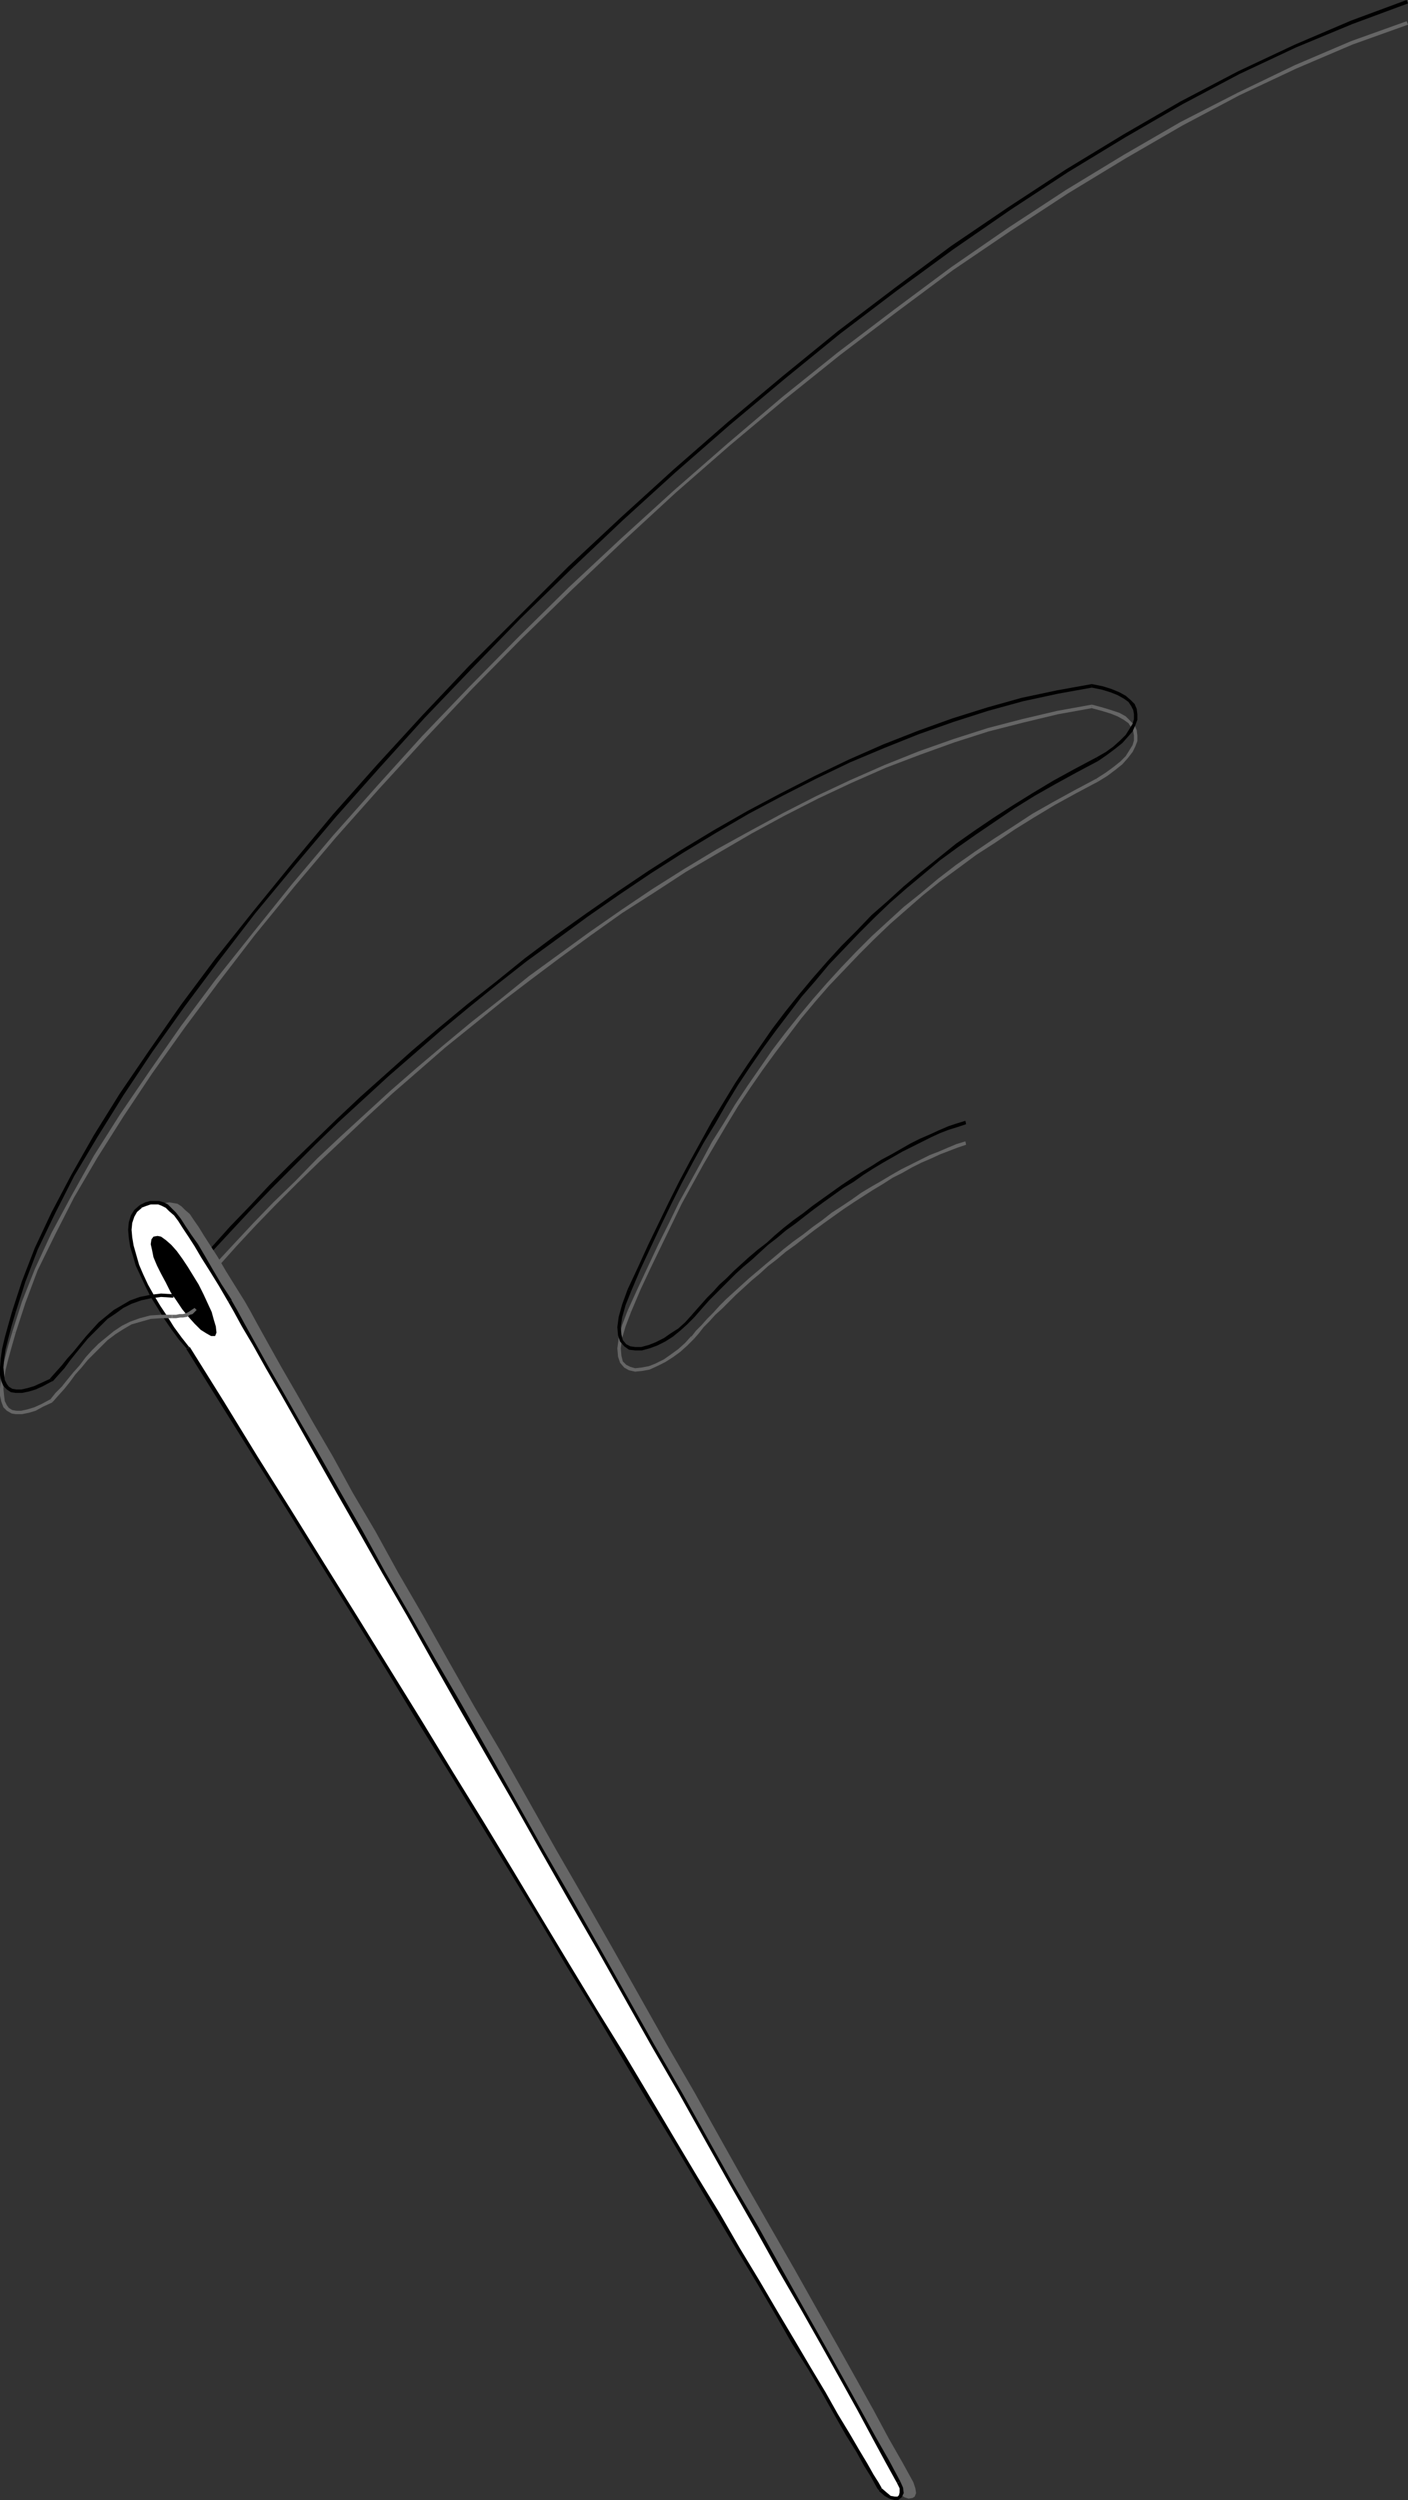 <?xml version="1.0" encoding="UTF-8" standalone="no"?>
<svg
   version="1.0"
   width="87.855mm"
   height="155.925mm"
   id="svg26"
   sodipodi:docname="Needle &amp; Thread 03.wmf"
   xmlns:inkscape="http://www.inkscape.org/namespaces/inkscape"
   xmlns:sodipodi="http://sodipodi.sourceforge.net/DTD/sodipodi-0.dtd"
   xmlns="http://www.w3.org/2000/svg"
   xmlns:svg="http://www.w3.org/2000/svg">
  <rect width="100%" height="100%" fill="#333333" stroke="none"/>
  <sodipodi:namedview
     id="namedview26"
     pagecolor="#ffffff"
     bordercolor="#000000"
     borderopacity="0.25"
     inkscape:showpageshadow="2"
     inkscape:pageopacity="0.0"
     inkscape:pagecheckerboard="0"
     inkscape:deskcolor="#d1d1d1"
     inkscape:document-units="mm" />
  <defs
     id="defs1">
    <pattern
       id="WMFhbasepattern"
       patternUnits="userSpaceOnUse"
       width="6"
       height="6"
       x="0"
       y="0" />
  </defs>
  <path
     style="fill:#666666;fill-opacity:1;fill-rule:evenodd;stroke:none"
     d="m 257.563,166.116 h -0.162 l -8.079,1.454 -8.241,1.939 -8.079,2.101 -8.079,2.585 -8.241,2.909 -8.079,3.232 -8.079,3.555 -7.918,3.717 -7.918,4.04 -7.756,4.201 -7.918,4.363 -7.756,4.686 -7.433,4.686 -7.433,5.009 -7.433,5.171 -7.11,5.171 -7.11,5.171 -6.786,5.494 -6.786,5.332 -6.625,5.494 -6.302,5.333 -6.302,5.494 -5.817,5.332 -5.817,5.333 -5.494,5.171 -5.171,5.332 -5.171,5.009 -4.686,4.848 -4.524,4.848 -4.201,4.525 -3.878,4.363 -3.716,4.201 0.646,0.646 3.555,-4.201 4.04,-4.363 4.201,-4.686 4.363,-4.686 4.847,-5.009 5.009,-5.009 5.332,-5.171 5.494,-5.171 5.655,-5.333 5.979,-5.494 6.14,-5.333 6.302,-5.494 6.625,-5.333 6.786,-5.494 6.786,-5.171 7.11,-5.333 7.11,-5.171 7.271,-5.171 7.594,-4.848 7.433,-4.848 7.756,-4.525 7.756,-4.525 7.756,-4.201 7.918,-4.04 7.918,-3.717 8.079,-3.555 8.079,-3.07 8.079,-2.909 8.079,-2.585 8.241,-2.101 8.079,-1.939 8.079,-1.454 h -0.162 l 0.162,-0.808 v 0 h -0.162 z"
     id="path1" />
  <path
     style="fill:#666666;fill-opacity:1;fill-rule:evenodd;stroke:none"
     d="m 259.017,184.214 v 0 l 2.101,-1.293 1.939,-1.454 1.616,-1.293 1.293,-1.454 1.131,-1.454 0.646,-1.293 0.485,-1.293 v -1.293 l -0.162,-1.293 -0.485,-1.131 -0.97,-0.97 -1.131,-1.131 -1.454,-0.808 -1.939,-0.646 -2.101,-0.646 -2.424,-0.646 -0.162,0.808 2.424,0.646 2.101,0.646 1.616,0.646 1.454,0.808 1.131,0.808 0.646,0.97 0.485,0.97 0.162,0.97 v 1.131 l -0.323,1.131 -0.808,1.293 -0.808,1.293 -1.293,1.293 -1.616,1.293 -1.777,1.293 -2.262,1.454 v 0 l 0.485,0.646 v 0 z"
     id="path2" />
  <path
     style="fill:#666666;fill-opacity:1;fill-rule:evenodd;stroke:none"
     d="m 148.818,309.285 v 0 l 2.262,-5.333 2.424,-5.171 2.424,-5.009 2.424,-5.009 2.424,-5.009 2.585,-4.686 2.585,-4.686 2.747,-4.686 2.585,-4.363 2.747,-4.525 2.908,-4.363 2.908,-4.201 3.07,-4.201 3.07,-4.04 3.07,-4.04 3.232,-3.878 3.232,-3.717 3.555,-3.717 3.555,-3.717 3.555,-3.555 3.716,-3.555 3.878,-3.393 3.878,-3.393 4.04,-3.232 4.201,-3.07 4.363,-3.232 4.524,-2.909 4.524,-3.07 4.686,-2.909 4.847,-2.909 5.009,-2.747 5.171,-2.747 -0.485,-0.646 -5.171,2.747 -5.009,2.747 -4.847,2.747 -4.686,3.07 -4.524,2.909 -4.524,3.07 -4.363,3.07 -4.201,3.232 -4.04,3.393 -4.04,3.232 -3.716,3.393 -3.878,3.555 -3.555,3.555 -3.555,3.717 -3.393,3.717 -3.393,3.878 -3.232,3.878 -3.232,4.04 -3.07,4.04 -2.908,4.201 -2.908,4.201 -2.908,4.363 -2.747,4.525 -2.747,4.363 -2.585,4.848 -2.585,4.686 -2.585,4.686 -2.424,5.009 -2.424,4.848 -2.424,5.171 -2.424,5.171 -2.424,5.333 v 0 z"
     id="path3" />
  <path
     style="fill:#666666;fill-opacity:1;fill-rule:evenodd;stroke:none"
     d="m 163.037,315.103 v -0.162 l -1.454,1.616 -1.616,1.454 -1.777,1.293 -1.616,1.131 -1.939,0.97 -1.616,0.646 -1.777,0.323 -1.454,0.162 -1.131,-0.323 -0.969,-0.485 -0.808,-0.808 -0.323,-1.293 -0.162,-1.778 0.323,-2.424 0.808,-2.747 1.293,-3.393 -0.808,-0.323 -1.293,3.393 -0.808,3.07 -0.323,2.424 0.162,1.939 0.485,1.454 0.97,1.131 1.131,0.646 1.454,0.323 1.616,-0.162 1.777,-0.323 1.777,-0.808 1.939,-0.97 1.777,-1.131 1.777,-1.293 1.616,-1.454 1.616,-1.616 v 0 0 0 0 z"
     id="path4" />
  <path
     style="fill:#666666;fill-opacity:1;fill-rule:evenodd;stroke:none"
     d="m 227.67,269.049 -2.101,0.646 -1.939,0.808 -2.262,0.97 -2.101,0.808 -2.262,1.131 -2.262,1.131 -2.262,1.131 -2.262,1.293 -2.424,1.454 -2.262,1.293 -2.424,1.454 -2.262,1.616 -2.424,1.616 -2.262,1.454 -2.262,1.778 -2.262,1.616 -2.262,1.778 -2.262,1.616 -2.262,1.778 -2.101,1.778 -1.939,1.616 -2.101,1.778 -2.101,1.778 -1.777,1.616 -1.777,1.616 -1.777,1.616 -1.616,1.616 -1.454,1.616 -1.454,1.454 -1.293,1.454 -1.293,1.293 -1.131,1.454 0.646,0.485 1.131,-1.293 1.131,-1.454 1.293,-1.293 1.454,-1.616 1.616,-1.454 1.616,-1.616 1.616,-1.616 1.777,-1.616 1.939,-1.778 1.939,-1.616 1.939,-1.778 2.101,-1.616 2.101,-1.778 2.262,-1.616 2.262,-1.778 2.101,-1.616 2.424,-1.778 2.262,-1.616 2.262,-1.616 2.424,-1.616 2.262,-1.454 2.262,-1.454 2.424,-1.454 2.262,-1.454 2.262,-1.131 2.262,-1.293 2.262,-1.131 2.262,-0.97 2.101,-0.97 2.101,-0.808 2.101,-0.808 1.939,-0.646 z"
     id="path5" />
  <path
     style="fill:#000000;fill-opacity:1;fill-rule:evenodd;stroke:none"
     d="m 257.563,161.268 h -0.162 l -8.079,1.454 -8.402,1.778 -8.079,2.262 -8.241,2.585 -8.079,2.909 -8.241,3.232 -8.079,3.555 -8.079,3.878 -7.918,4.04 -7.918,4.201 -7.918,4.525 -7.756,4.686 -7.594,4.848 -7.433,5.009 -7.433,5.171 -7.271,5.171 -7.11,5.333 -6.786,5.494 -6.786,5.333 -6.625,5.494 -6.463,5.494 -6.14,5.494 -5.979,5.333 -5.655,5.332 -5.494,5.333 -5.332,5.171 -5.009,5.009 -4.686,5.009 -4.524,4.686 -4.201,4.686 -3.878,4.363 -3.555,4.04 0.646,0.646 3.555,-4.201 3.878,-4.363 4.201,-4.525 4.524,-4.848 4.686,-4.848 5.009,-5.009 5.171,-5.171 5.494,-5.332 5.817,-5.333 5.979,-5.494 6.14,-5.332 6.302,-5.494 6.625,-5.494 6.786,-5.494 6.786,-5.332 7.11,-5.171 7.271,-5.333 7.433,-5.171 7.433,-5.009 7.594,-4.848 7.756,-4.686 7.756,-4.525 7.918,-4.201 7.918,-4.04 8.079,-3.878 8.079,-3.393 8.079,-3.232 8.241,-2.909 8.079,-2.585 8.241,-2.262 8.241,-1.778 8.079,-1.454 h -0.162 l 0.162,-0.808 v 0 h -0.162 z"
     id="path6" />
  <path
     style="fill:#000000;fill-opacity:1;fill-rule:evenodd;stroke:none"
     d="m 259.017,179.366 v 0 l 2.101,-1.454 1.939,-1.454 1.616,-1.293 1.293,-1.454 1.131,-1.293 0.646,-1.454 0.485,-1.293 v -1.293 l -0.162,-1.293 -0.485,-1.131 -0.97,-0.97 -1.131,-0.97 -1.454,-0.808 -1.939,-0.808 -2.101,-0.646 -2.424,-0.485 -0.162,0.808 2.424,0.485 2.101,0.646 1.616,0.646 1.454,0.808 1.131,0.808 0.646,0.97 0.485,0.97 0.162,0.97 v 1.131 l -0.323,1.131 -0.808,1.293 -0.808,1.293 -1.293,1.293 -1.616,1.454 -1.777,1.293 -2.262,1.293 v 0 l 0.485,0.808 v 0 z"
     id="path7" />
  <path
     style="fill:#000000;fill-opacity:1;fill-rule:evenodd;stroke:none"
     d="m 148.818,304.438 v 0 l 2.262,-5.332 2.424,-5.171 2.424,-5.171 2.424,-5.009 2.424,-4.848 2.585,-4.848 2.585,-4.686 2.747,-4.525 2.585,-4.525 2.747,-4.525 2.908,-4.363 2.908,-4.201 3.07,-4.201 3.07,-4.04 3.07,-4.04 3.232,-3.717 3.232,-3.878 3.555,-3.717 3.555,-3.717 3.555,-3.555 3.716,-3.555 3.878,-3.393 3.878,-3.232 4.04,-3.393 4.201,-3.07 4.363,-3.07 4.524,-3.07 4.524,-3.07 4.686,-2.909 4.847,-2.747 5.009,-2.747 5.171,-2.747 -0.485,-0.808 -5.171,2.747 -5.009,2.747 -4.847,2.909 -4.686,2.909 -4.524,2.909 -4.524,3.07 -4.363,3.07 -4.201,3.393 -4.04,3.232 -4.04,3.393 -3.716,3.393 -3.878,3.393 -3.555,3.717 -3.555,3.555 -3.393,3.717 -3.393,3.878 -3.232,3.878 -3.232,4.04 -3.07,4.04 -2.908,4.201 -2.908,4.201 -2.908,4.363 -2.747,4.525 -2.747,4.525 -2.585,4.686 -2.585,4.686 -2.585,4.848 -2.424,4.848 -2.424,5.009 -2.424,5.009 -2.424,5.332 -2.424,5.171 v 0 z"
     id="path8" />
  <path
     style="fill:#000000;fill-opacity:1;fill-rule:evenodd;stroke:none"
     d="m 163.037,310.093 v 0 l -1.454,1.616 -1.616,1.454 -1.777,1.131 -1.616,1.131 -1.939,0.97 -1.616,0.646 -1.777,0.485 h -1.454 l -1.131,-0.162 -0.969,-0.485 -0.808,-0.97 -0.323,-1.293 -0.162,-1.778 0.323,-2.262 0.808,-2.909 1.293,-3.232 -0.808,-0.485 -1.293,3.555 -0.808,2.909 -0.323,2.424 0.162,1.939 0.485,1.454 0.97,1.131 1.131,0.808 1.454,0.162 h 1.616 l 1.777,-0.485 1.777,-0.646 1.939,-0.97 1.777,-1.131 1.777,-1.454 1.616,-1.454 1.616,-1.616 v 0 0 0 0 z"
     id="path9" />
  <path
     style="fill:#000000;fill-opacity:1;fill-rule:evenodd;stroke:none"
     d="m 227.67,264.201 -2.101,0.646 -1.939,0.646 -2.262,0.97 -2.101,0.97 -2.262,0.97 -2.262,1.131 -2.262,1.293 -2.262,1.293 -2.424,1.293 -2.262,1.454 -2.424,1.454 -2.262,1.454 -2.424,1.616 -2.262,1.616 -2.262,1.616 -2.262,1.616 -2.262,1.778 -2.262,1.616 -2.262,1.778 -2.101,1.778 -1.939,1.778 -2.101,1.616 -2.101,1.778 -1.777,1.616 -1.777,1.616 -1.777,1.778 -1.616,1.454 -1.454,1.616 -1.454,1.454 -1.293,1.454 -1.293,1.454 -1.131,1.293 0.646,0.485 1.131,-1.293 1.131,-1.293 1.293,-1.454 1.454,-1.454 1.616,-1.616 1.616,-1.616 1.616,-1.616 1.777,-1.616 1.939,-1.616 1.939,-1.778 1.939,-1.778 2.101,-1.616 2.101,-1.778 2.262,-1.616 2.262,-1.778 2.101,-1.616 2.424,-1.778 2.262,-1.616 2.262,-1.616 2.424,-1.454 2.262,-1.616 2.262,-1.454 2.424,-1.454 2.262,-1.293 2.262,-1.293 2.262,-1.131 2.262,-1.131 2.262,-1.131 2.101,-0.97 2.101,-0.808 2.101,-0.646 1.939,-0.646 z"
     id="path10" />
  <path
     style="fill:#666666;fill-opacity:1;fill-rule:evenodd;stroke:none"
     d="m 57.685,306.7 -2.424,-3.878 -2.101,-3.393 -1.777,-3.07 -1.777,-2.747 -1.454,-2.262 -1.293,-2.101 -1.131,-1.616 -0.969,-1.454 -1.131,-0.97 -0.808,-0.808 -0.969,-0.646 -0.969,-0.162 -0.969,-0.162 -1.131,0.162 -0.969,0.323 -1.293,0.485 -1.131,0.97 -0.646,1.293 -0.485,1.454 -0.162,1.778 v 1.778 l 0.485,2.101 0.485,2.101 0.808,2.262 0.969,2.424 1.131,2.424 1.454,2.585 1.454,2.424 1.616,2.585 1.616,2.424 1.777,2.424 1.777,2.424 8.241,12.927 7.918,12.766 7.918,12.766 7.918,12.604 7.756,12.443 7.594,12.443 7.594,12.119 7.271,12.119 7.11,11.635 7.11,11.473 6.786,11.311 6.625,10.988 6.463,10.665 6.14,10.342 5.979,9.857 5.817,9.695 5.494,9.211 5.171,8.726 5.009,8.241 4.686,7.918 4.363,7.272 4.04,6.787 3.716,6.302 3.232,5.817 3.07,5.009 2.585,4.525 2.424,3.878 1.777,3.232 1.616,2.585 0.97,1.778 0.646,1.293 0.323,0.323 1.131,0.97 1.131,0.808 0.97,0.323 0.969,-0.162 0.485,-0.323 0.323,-0.808 -0.162,-1.131 -0.485,-1.454 -2.585,-4.686 -3.232,-5.656 -3.555,-6.625 -4.04,-7.272 -4.524,-8.08 -4.847,-8.564 -5.171,-9.211 -5.655,-9.857 -5.817,-10.18 -5.979,-10.665 -6.14,-10.988 -6.463,-11.15 -6.463,-11.473 -6.463,-11.473 -6.625,-11.635 -6.625,-11.473 -6.463,-11.473 -6.463,-11.473 -6.463,-10.988 -6.14,-10.827 -5.979,-10.665 -5.817,-10.019 -5.332,-9.695 -5.332,-9.049 -4.686,-8.564 -4.524,-7.756 -4.04,-7.11 -3.555,-6.14 -3.07,-5.494 -2.424,-4.363 -1.939,-3.555 z"
     id="path11" />
  <path
     style="fill:#ffffff;fill-opacity:1;fill-rule:evenodd;stroke:none"
     d="m 54.292,306.7 -2.424,-3.878 -2.101,-3.393 -1.777,-3.07 -1.777,-2.747 -1.454,-2.262 -1.293,-2.101 -1.131,-1.616 -1.131,-1.454 -0.969,-0.97 -0.969,-0.808 -0.808,-0.646 -0.969,-0.162 -0.969,-0.162 -1.131,0.162 -0.969,0.323 -1.293,0.485 -1.131,0.97 -0.646,1.293 -0.485,1.454 -0.323,1.778 0.162,1.778 0.323,2.101 0.646,2.101 0.808,2.262 0.969,2.424 1.131,2.424 1.454,2.585 1.454,2.424 1.616,2.585 1.616,2.424 1.777,2.424 1.777,2.424 8.241,12.927 7.918,12.766 7.918,12.766 7.918,12.604 7.756,12.443 7.594,12.443 7.433,12.119 7.433,12.119 7.11,11.635 7.11,11.473 6.786,11.311 6.625,10.988 6.463,10.665 6.14,10.342 6.14,9.857 5.655,9.695 5.494,9.211 5.332,8.726 4.847,8.241 4.686,7.918 4.363,7.272 4.04,6.787 3.716,6.302 3.393,5.817 2.908,5.009 2.747,4.525 2.262,3.878 1.939,3.232 1.454,2.585 1.131,1.778 0.646,1.293 0.162,0.323 1.131,0.97 1.131,0.808 0.97,0.323 0.808,-0.162 0.646,-0.323 0.323,-0.808 -0.162,-1.131 -0.485,-1.454 -2.585,-4.686 -3.232,-5.656 -3.555,-6.625 -4.04,-7.272 -4.524,-8.08 -4.847,-8.564 -5.171,-9.211 -5.655,-9.857 -5.817,-10.18 -5.979,-10.665 -6.14,-10.988 -6.463,-11.15 -6.463,-11.473 -6.463,-11.473 -6.625,-11.635 -6.625,-11.473 -6.463,-11.473 -6.463,-11.473 -6.463,-10.988 -6.14,-10.827 -5.979,-10.665 -5.817,-10.019 -5.494,-9.695 -5.171,-9.049 -4.847,-8.564 -4.363,-7.756 -4.04,-7.11 -3.555,-6.14 -3.07,-5.494 -2.424,-4.363 -1.939,-3.555 z"
     id="path12" />
  <path
     style="fill:#000000;fill-opacity:1;fill-rule:evenodd;stroke:none"
     d="m 33.448,284.724 h -0.162 l 1.293,-0.485 0.969,-0.323 h 0.969 0.808 l 0.808,0.323 0.969,0.485 0.808,0.808 1.131,0.97 0.969,1.293 1.131,1.778 1.293,1.939 1.454,2.262 1.616,2.747 1.939,3.07 2.101,3.393 2.262,3.878 0.808,-0.485 -2.424,-3.717 -2.101,-3.555 -1.777,-3.07 -1.616,-2.747 -1.616,-2.262 -1.293,-1.939 -1.131,-1.778 -1.131,-1.454 -0.969,-0.97 -0.969,-0.97 -0.969,-0.485 -1.131,-0.323 H 36.518 35.387 l -1.131,0.323 -1.293,0.646 v 0 0 0 0 z"
     id="path13" />
  <path
     style="fill:#000000;fill-opacity:1;fill-rule:evenodd;stroke:none"
     d="m 44.758,317.527 h -0.162 l -1.777,-2.262 -1.777,-2.424 -1.616,-2.585 -1.616,-2.424 -1.454,-2.424 -1.454,-2.585 -1.131,-2.424 -0.969,-2.262 -0.646,-2.262 -0.646,-2.262 -0.323,-1.939 -0.162,-1.778 0.162,-1.616 0.485,-1.454 0.646,-1.131 1.131,-0.97 -0.485,-0.646 -1.293,1.131 -0.808,1.293 -0.485,1.616 -0.162,1.778 0.162,1.939 0.323,2.101 0.646,2.101 0.646,2.262 1.131,2.424 1.131,2.424 1.293,2.585 1.616,2.585 1.454,2.424 1.777,2.585 1.777,2.424 1.939,2.262 H 43.95 l 0.808,-0.485 v 0 h -0.162 z"
     id="path14" />
  <path
     style="fill:#000000;fill-opacity:1;fill-rule:evenodd;stroke:none"
     d="m 207.957,586.576 v 0 l -0.162,-0.323 -0.646,-1.131 -1.131,-1.778 -1.454,-2.585 -1.939,-3.232 -2.262,-3.878 -2.747,-4.525 -2.908,-5.171 -3.393,-5.656 -3.716,-6.302 -4.04,-6.787 -4.363,-7.433 -4.686,-7.756 -4.847,-8.403 -5.332,-8.726 -5.494,-9.211 -5.655,-9.534 -5.979,-10.019 -6.302,-10.18 -6.463,-10.665 -6.625,-10.988 -6.786,-11.311 -6.948,-11.473 -7.271,-11.796 -7.271,-11.958 -7.594,-12.281 -7.594,-12.281 -7.756,-12.443 -7.918,-12.766 -7.918,-12.604 -7.918,-12.927 -8.079,-12.927 -0.808,0.485 8.079,12.927 8.079,12.927 7.918,12.604 7.918,12.766 7.756,12.443 7.594,12.281 7.433,12.281 7.433,11.958 7.11,11.635 7.11,11.635 6.786,11.15 6.625,11.15 6.463,10.503 6.14,10.342 5.979,10.019 5.817,9.534 5.494,9.211 5.171,8.726 5.009,8.403 4.686,7.756 4.363,7.433 3.878,6.787 3.878,6.14 3.393,5.817 2.908,5.171 2.585,4.525 2.424,3.878 1.777,3.232 1.616,2.585 0.97,1.778 0.646,1.131 0.323,0.323 v 0.162 -0.162 0 0.162 z"
     id="path15" />
  <path
     style="fill:#000000;fill-opacity:1;fill-rule:evenodd;stroke:none"
     d="m 211.512,585.283 v 0 l 0.646,1.293 v 0.97 l -0.162,0.646 -0.323,0.323 h -0.646 l -0.969,-0.162 -0.97,-0.808 -1.131,-0.97 -0.646,0.646 1.293,1.131 1.131,0.646 1.131,0.323 h 0.97 l 0.808,-0.646 0.485,-0.97 -0.162,-1.293 -0.646,-1.454 v 0 0 0 0 z"
     id="path16" />
  <path
     style="fill:#000000;fill-opacity:1;fill-rule:evenodd;stroke:none"
     d="m 53.807,306.862 v 0 l 1.293,2.262 1.939,3.555 2.585,4.363 3.07,5.494 3.555,6.14 4.04,7.11 4.363,7.756 4.847,8.564 5.171,9.049 5.494,9.695 5.817,10.019 5.979,10.665 6.14,10.827 6.302,10.988 6.625,11.473 6.463,11.473 6.625,11.635 6.625,11.473 6.463,11.473 6.463,11.473 6.463,11.15 6.14,10.988 5.979,10.665 5.817,10.18 5.494,9.857 5.332,9.211 4.847,8.564 4.524,8.08 4.04,7.272 3.555,6.625 3.07,5.656 2.585,4.686 0.808,-0.323 -2.585,-4.848 -3.232,-5.656 -3.555,-6.464 -4.04,-7.272 -4.524,-8.08 -4.847,-8.564 -5.171,-9.211 -5.494,-9.857 -5.979,-10.18 -5.979,-10.665 -6.14,-10.988 -6.463,-11.15 -6.463,-11.473 -6.463,-11.473 -6.625,-11.635 -6.625,-11.473 -6.463,-11.473 -6.463,-11.473 -6.302,-11.15 -6.302,-10.827 -5.979,-10.503 -5.817,-10.019 -5.332,-9.695 -5.171,-9.049 -4.847,-8.564 -4.524,-7.756 -4.04,-7.11 -3.555,-6.14 -3.07,-5.494 -2.424,-4.363 -1.939,-3.555 -1.293,-2.262 v -0.162 0.162 0 -0.162 z"
     id="path17" />
  <path
     style="fill:#000000;fill-opacity:1;fill-rule:evenodd;stroke:none"
     d="m 36.195,291.51 -0.485,0.646 -0.162,1.131 0.323,1.454 0.323,1.616 0.808,1.939 0.969,1.939 1.131,2.101 1.131,2.262 1.454,2.101 1.293,1.939 1.454,1.778 1.454,1.616 1.454,1.454 1.293,0.808 1.131,0.646 h 0.969 l 0.323,-0.808 -0.162,-1.454 -0.485,-1.616 -0.485,-1.778 -0.969,-2.101 -0.969,-2.101 -1.131,-2.262 -1.293,-2.101 -1.293,-2.101 -1.293,-1.939 -1.293,-1.778 -1.293,-1.454 -1.293,-1.131 -1.131,-0.808 -0.808,-0.162 z"
     id="path18" />
  <path
     style="fill:#666666;fill-opacity:1;fill-rule:evenodd;stroke:none"
     d="m 3.716,314.133 v 0 l 2.262,-6.948 2.908,-7.756 4.04,-8.241 4.524,-8.888 5.494,-9.372 6.14,-9.695 6.786,-10.18 7.594,-10.665 8.079,-10.827 8.564,-11.15 9.372,-11.473 9.695,-11.473 10.341,-11.635 10.664,-11.635 11.149,-11.796 11.472,-11.635 11.957,-11.635 12.119,-11.473 12.442,-11.473 12.765,-11.15 12.927,-10.827 13.088,-10.503 13.411,-10.18 13.25,-9.857 13.573,-9.211 13.573,-8.888 13.573,-8.241 13.411,-7.756 13.411,-7.11 13.411,-6.302 13.25,-5.656 13.088,-4.686 -0.323,-0.808 -13.088,4.686 -13.25,5.656 -13.411,6.464 -13.573,6.948 -13.411,7.756 -13.573,8.241 -13.573,8.888 -13.573,9.372 -13.25,9.857 -13.411,10.18 -13.088,10.503 -12.927,10.988 -12.765,11.15 -12.442,11.311 -12.28,11.473 -11.796,11.635 -11.634,11.796 -11.149,11.635 -10.664,11.796 -10.341,11.635 -9.695,11.473 -9.21,11.473 -8.887,11.15 -8.079,10.827 -7.433,10.665 -6.948,10.18 -6.14,9.695 -5.332,9.534 -4.686,8.726 -3.878,8.403 -3.07,7.756 -2.262,7.11 v 0 l 0.808,0.162 z"
     id="path19" />
  <path
     style="fill:#666666;fill-opacity:1;fill-rule:evenodd;stroke:none"
     d="m 11.796,329.969 0.162,-0.162 -2.101,1.131 -1.777,0.808 -1.616,0.485 -1.454,0.323 H 3.878 l -0.969,-0.162 -0.808,-0.485 -0.485,-0.646 -0.485,-0.97 -0.162,-1.293 -0.162,-1.616 0.162,-1.939 0.323,-2.424 0.646,-2.585 0.808,-2.909 0.969,-3.393 -0.808,-0.162 -0.969,3.232 -0.808,3.07 -0.646,2.747 -0.323,2.262 L 0,327.384 v 1.616 l 0.323,1.454 0.485,1.293 0.808,0.808 1.131,0.646 0.969,0.162 h 1.454 l 1.616,-0.323 1.616,-0.485 1.777,-0.97 2.101,-0.97 0.162,-0.162 -0.162,0.162 v 0 l 0.162,-0.162 z"
     id="path20" />
  <path
     style="fill:#666666;fill-opacity:1;fill-rule:evenodd;stroke:none"
     d="m 40.557,309.932 h 0.162 -2.747 l -2.585,0.162 -2.424,0.646 -2.262,0.808 -1.939,0.97 -1.939,1.293 -1.777,1.454 -1.777,1.454 -1.616,1.616 -1.454,1.616 -1.454,1.939 -1.454,1.616 -1.454,1.778 -1.293,1.616 -1.454,1.454 -1.293,1.616 0.646,0.485 1.293,-1.454 1.454,-1.616 1.293,-1.616 1.293,-1.778 1.454,-1.616 1.454,-1.778 1.616,-1.616 1.616,-1.616 1.454,-1.454 1.939,-1.454 1.777,-1.131 1.939,-1.131 2.262,-0.646 2.262,-0.646 2.424,-0.162 h 2.585 v 0 0 0 0 z"
     id="path21" />
  <path
     style="fill:#666666;fill-opacity:1;fill-rule:evenodd;stroke:none"
     d="m 45.889,308.316 -0.485,0.323 -0.485,0.323 -0.485,0.323 -0.646,0.323 -0.646,0.162 h -0.808 l -0.808,0.162 h -0.969 v 0.808 h 0.969 l 0.969,-0.162 h 0.646 l 0.969,-0.162 0.646,-0.485 0.646,-0.162 0.485,-0.485 0.485,-0.485 z"
     id="path22" />
  <path
     style="fill:#000000;fill-opacity:1;fill-rule:evenodd;stroke:none"
     d="m 3.716,309.285 v 0 l 2.262,-7.11 2.908,-7.595 4.04,-8.403 4.524,-8.888 5.494,-9.211 6.14,-9.857 6.786,-10.18 7.594,-10.665 8.079,-10.827 8.564,-11.15 9.372,-11.311 9.695,-11.473 10.341,-11.635 10.664,-11.796 11.149,-11.635 11.472,-11.796 11.957,-11.635 12.119,-11.473 12.442,-11.311 12.765,-11.15 12.927,-10.827 13.088,-10.665 13.411,-10.18 13.25,-9.695 13.573,-9.372 13.573,-8.888 13.573,-8.241 13.411,-7.756 13.411,-7.11 L 305.714,11.15 318.964,5.656 332.052,0.808 331.729,0 l -13.088,4.848 -13.25,5.656 -13.411,6.302 -13.573,7.11 -13.411,7.756 -13.573,8.241 -13.573,8.888 -13.573,9.211 -13.25,9.857 -13.411,10.18 -13.088,10.665 -12.927,10.827 -12.765,11.15 -12.442,11.311 -12.28,11.473 -11.796,11.796 -11.634,11.635 -11.149,11.796 -10.664,11.635 -10.341,11.635 -9.695,11.635 -9.21,11.311 -8.887,11.15 -8.079,10.827 -7.433,10.665 -6.948,10.18 -6.14,9.857 -5.332,9.372 -4.686,8.888 -3.878,8.241 -3.07,7.918 -2.262,6.948 v 0 l 0.808,0.323 z"
     id="path23" />
  <path
     style="fill:#000000;fill-opacity:1;fill-rule:evenodd;stroke:none"
     d="m 11.796,324.96 h 0.162 l -2.101,0.97 -1.777,0.808 -1.616,0.485 -1.454,0.323 H 3.878 l -0.969,-0.162 -0.808,-0.485 -0.485,-0.646 -0.485,-0.97 -0.162,-1.293 -0.162,-1.616 0.162,-1.939 0.323,-2.262 0.646,-2.585 0.808,-3.07 0.969,-3.232 -0.808,-0.323 -0.969,3.393 -0.808,2.909 -0.646,2.747 -0.323,2.262 L 0,322.374 v 1.778 l 0.323,1.454 0.485,1.131 0.808,0.808 0.969,0.646 1.131,0.162 h 1.454 l 1.616,-0.323 1.616,-0.485 1.777,-0.808 2.101,-1.131 h 0.162 -0.162 v 0 h 0.162 z"
     id="path24" />
  <path
     style="fill:#000000;fill-opacity:1;fill-rule:evenodd;stroke:none"
     d="m 40.396,305.246 0.323,-0.162 -2.747,-0.162 -2.585,0.323 -2.424,0.485 -2.262,0.808 -1.939,1.131 -1.939,1.131 -1.777,1.454 -1.777,1.454 -1.616,1.778 -1.454,1.616 -1.454,1.778 -1.454,1.778 -1.454,1.616 -1.293,1.616 -1.454,1.616 -1.293,1.454 0.646,0.646 1.293,-1.454 1.454,-1.616 1.293,-1.778 1.293,-1.616 1.454,-1.778 1.454,-1.778 1.616,-1.616 1.616,-1.616 1.454,-1.454 1.939,-1.293 1.777,-1.293 1.939,-0.97 2.262,-0.808 2.262,-0.485 2.424,-0.323 2.585,0.162 0.323,-0.162 -0.323,0.162 h 0.323 v -0.162 z"
     id="path25" />
  <path
     style="fill:#000000;fill-opacity:1;fill-rule:evenodd;stroke:none"
     d="m 42.658,302.337 -0.323,0.323 -0.323,0.323 -0.162,0.485 -0.323,0.323 -0.323,0.323 -0.323,0.323 -0.323,0.323 -0.162,0.485 0.485,0.485 0.323,-0.485 0.323,-0.323 0.323,-0.323 0.323,-0.323 0.162,-0.323 0.485,-0.485 0.162,-0.323 0.323,-0.323 z"
     id="path26" />
</svg>
